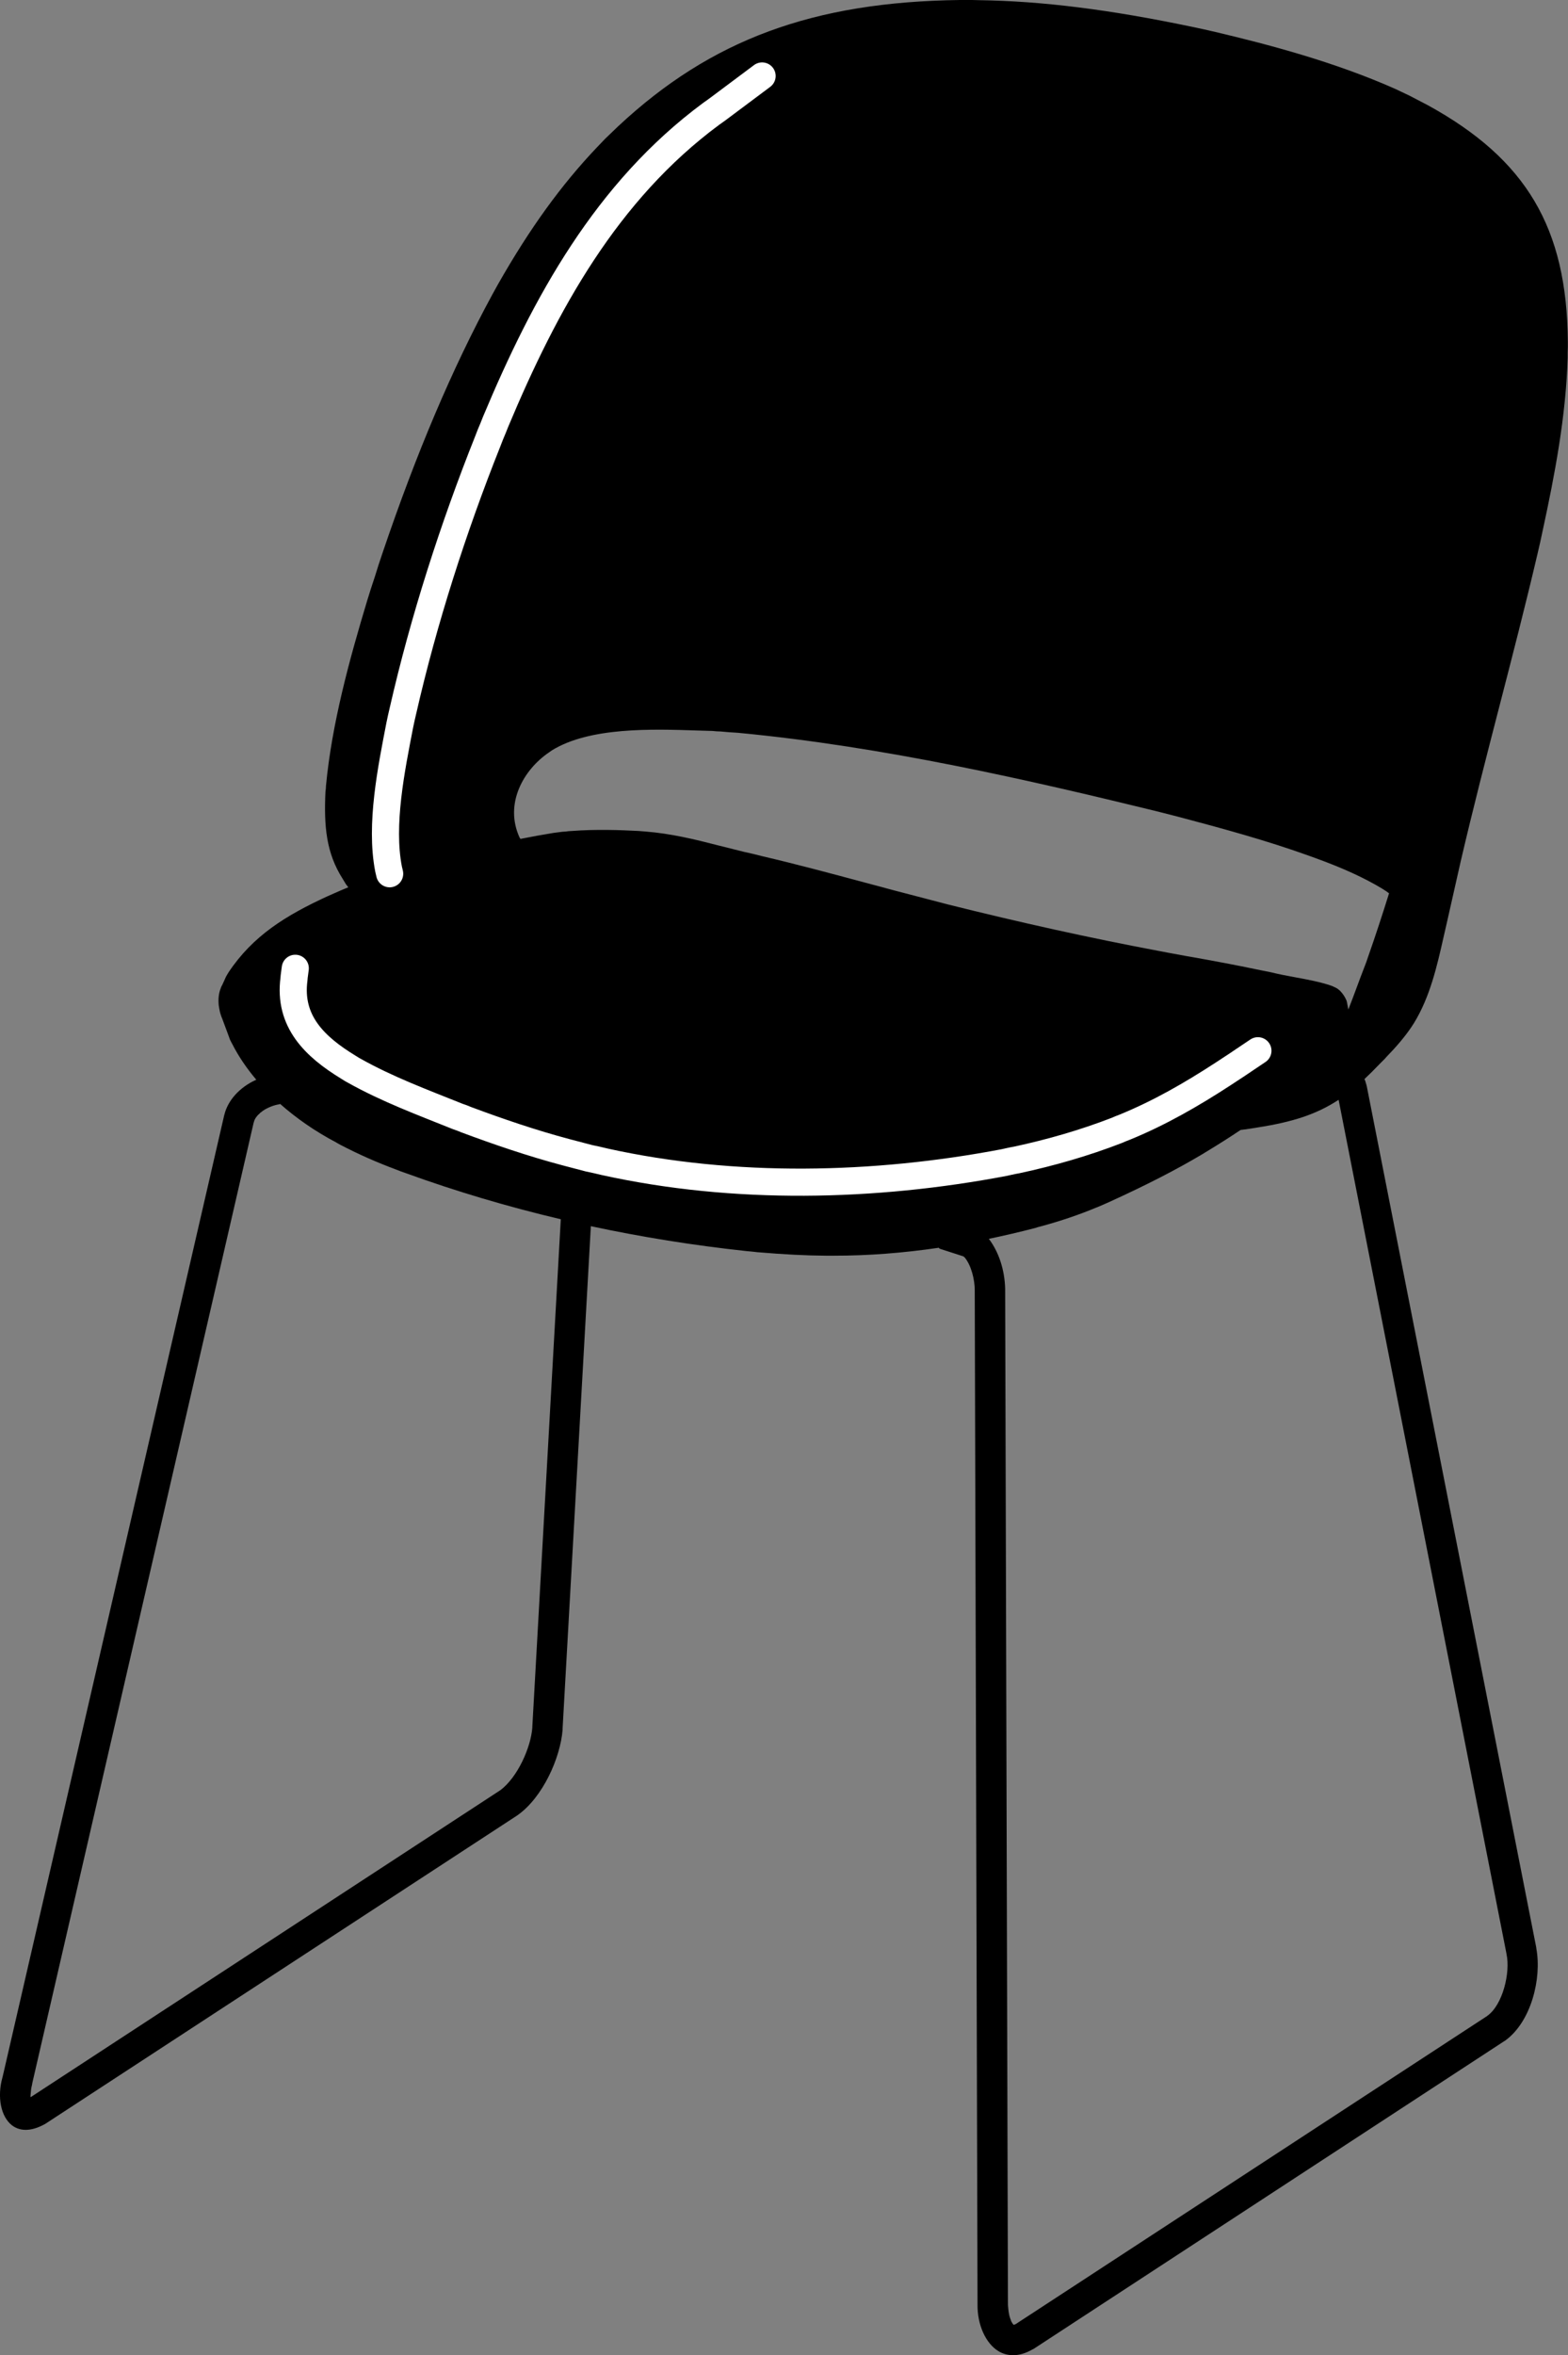 <?xml version="1.0" encoding="utf-8"?>
<!-- Generator: Adobe Illustrator 26.2.0, SVG Export Plug-In . SVG Version: 6.00 Build 0)  -->
<svg version="1.1" id="Visibile__x28_ISO_x29_" xmlns="http://www.w3.org/2000/svg" xmlns:xlink="http://www.w3.org/1999/xlink"
	 x="0px" y="0px" viewBox="0 0 462.48 694.32" style="enable-background:new 0 0 462.48 694.32;" xml:space="preserve">
<rect x="0" y="0" width="462.48" height="694.32" fill="#808080" stroke="none"/>
<style type="text/css">
	.st0{fill:none;stroke:#FFFFFF;stroke-width:8;stroke-linecap:round;stroke-linejoin:round;stroke-miterlimit:10;}
</style>
<path d="M421.1,31l-5.36-2.79l-4.15-1.97c-18.09-8.05-37.87-13.21-53.09-16.81l-3.33-0.76l-3.33-0.71
	c-24.46-5.14-44.55-7.66-63.21-7.91L286.81,0h-3.71c-43.26,0.56-73.38,11.67-100.71,37.17l-3.89,3.73l-2.45,2.56
	c-10.52,11.06-19.77,23.84-29.11,40.25l-1.75,3.16c-11.78,21.7-22.37,46.64-32.39,76.23l-1.15,3.44l-1.09,3.48l-1.15,3.49
	l-1.09,3.49c-5.31,17.6-10.45,36.41-12.17,54.64l-0.05,0.89l-0.11,0.91c-0.47,10.17,0.22,18.02,5.08,25.65l0.96,1.58l0.7,0.91
	c-0.68,0.28-1.36,0.55-2.03,0.84l-3.98,1.75c-12.39,5.68-22.11,11.67-29.31,22.48l-0.71,1.2c0,0,0,0.01,0,0.01
	c0,0-0.01,0.01-0.01,0.01l-0.12,0.25c-0.34,0.8-0.71,1.58-1.06,2.33l-0.16,0.27c-0.01,0.02-0.01,0.03-0.02,0.05
	c-0.01,0.02-0.02,0.03-0.03,0.05l-0.21,0.57c-0.57,1.4-0.76,3.07-0.57,5.01l0.16,0.98c0.06,0.34,0.22,1.21,0.45,1.82l0.22,0.65
	c0.01,0.02,0.02,0.05,0.04,0.07c0.01,0.04,0.03,0.09,0.05,0.13c0.01,0.08,0.04,0.16,0.09,0.22l1.95,5.25c0,0,0,0,0,0l0.35,0.97
	l0.44,0.87c0,0,0,0,0.01,0.01c0,0,0,0.01,0,0.01l0.26,0.47c1.82,3.59,4.21,7.1,7.06,10.47l-0.18,0.07
	c-4.78,2.19-8.24,6.04-9.25,10.27l-0.05,0.16c0,0.01,0,0.01,0,0.02c0,0.01-0.01,0.01-0.01,0.02L0.81,612.1c0,0,0,0,0,0l-0.11,0.42
	c-1.58,5.71-0.44,11.47,2.77,13.99c0.94,0.74,2.29,1.39,4.11,1.39c1.55,0,3.45-0.47,5.75-1.75l0.32-0.21c0,0,0,0,0,0l138.67-90.58
	c0,0,0,0,0,0c0,0,0,0,0,0l0.34-0.23c7.49-5.3,12.63-16.95,13.28-25.19v-0.42l8.33-148.03c14.98,3.21,30.29,5.66,45.87,7.34
	l1.74,0.16l1.37,0.16c8.09,0.68,14.35,1,20.3,1.04h1.47h0.54c0.16,0,0.31,0,0.46,0c10.04,0,20.28-0.78,30.89-2.34
	c0.05,0.14,0.16,0.25,0.31,0.3l6.78,2.19c0.04,0.02,0.08,0.04,0.13,0.05l0.05,0.02c0.01,0,0.02,0,0.02,0.01
	c0.01,0.01,0.01,0.02,0.02,0.02l0.04,0.04c0.02,0.02,0.03,0.03,0.05,0.04c0.05,0.07,0.11,0.12,0.19,0.16l0.02,0.01
	c2.03,2.46,2.96,6.67,2.98,9.57v0.22c0,0,0,0,0,0s0,0,0,0l0.82,298.32v0.54c-0.09,6.02,2.42,11.58,6.23,13.84
	c1.05,0.62,2.48,1.16,4.25,1.16c1.62,0,3.53-0.45,5.71-1.69l0.33-0.16c0.01-0.01,0.02-0.02,0.03-0.02c0.01,0,0.02,0,0.02-0.01
	l138.67-90.63c0,0,0,0,0,0l0.29-0.17c7.8-5.54,10.9-18.43,9.3-27.16l-0.05-0.44c0-0.01,0-0.01-0.01-0.02c0-0.01,0-0.01,0-0.02
	l-49.95-253.71l-0.08-0.35c-0.08-0.21-0.14-0.44-0.2-0.66c-0.09-0.35-0.19-0.71-0.35-1.04l-0.06-0.15c1.43-1.33,2.89-2.78,4.41-4.38
	l1.6-1.6l0.36-0.42c3.17-3.27,5.42-5.94,7.31-8.69l0.93-1.42c4.73-7.74,6.76-16.67,8.71-25.31c0.34-1.51,0.68-3.02,1.04-4.54
	l4.03-17.85c3.57-15.33,7.57-30.83,11.44-45.82c3.77-14.59,7.66-29.67,11.16-44.6l0.82-3.55l0.76-3.54
	c3.52-16.24,6.85-33.64,7.36-50.92v-1.56l0.05-1.6v-1.58C462.17,67.15,450.18,46.95,421.1,31z M165.4,359.52l-8.39,149.51
	c0,0,0,0.01,0,0.01c0,0.01,0,0.01,0,0.01l0,0.24c-0.42,5.83-4.32,14.64-9.42,18.47l-0.16,0.1c0,0,0,0,0,0L9.02,618.28l-0.03-0.4
	l0.06-0.66c0.07-0.83,0.14-1.68,0.37-2.47l0.11-0.64l65.29-283.16l0.03-0.06c0.02-0.04,0.03-0.08,0.04-0.12
	c0.18-0.9,0.97-1.93,1.62-2.43c0.03-0.02,0.06-0.05,0.08-0.08l0.17-0.21l0.27-0.17c1.15-1.03,3.33-1.94,4.78-2.22l0.58-0.11
	c0.09-0.01,0.16-0.06,0.23-0.11c4.82,4.27,10.4,8.13,16.48,11.33l0.12,0.07c0.02,0.01,0.03,0.03,0.05,0.04l0.4,0.22l0.08,0.05
	c0,0,0.01,0,0.01,0l0.61,0.34c5.25,2.75,10.81,5.21,16.5,7.32l1.25,0.49c0,0,0.01,0,0.01,0c0,0,0,0,0,0l1.52,0.54
	c14.79,5.37,30.08,9.91,45.76,13.61C165.41,359.49,165.4,359.5,165.4,359.52z M444.28,575.7C444.28,575.7,444.28,575.7,444.28,575.7
	l0.06,0.35c1.2,5.55-1.14,15.03-5.64,18.22l-0.07,0.07L299.99,684.9c-0.02,0.01-0.02,0.03-0.04,0.04c-0.01,0.01-0.03,0.02-0.04,0.03
	l-0.3,0.18c0,0-0.01,0-0.01,0.01c-0.05,0.01-0.1,0.02-0.15,0.05l-0.11,0.05c-0.01,0.01-0.03,0.02-0.04,0.03
	c-0.02,0.01-0.04,0.02-0.06,0.03l0,0c-0.06,0-0.12,0.02-0.19,0.05h-0.01c-0.04-0.02-0.08-0.03-0.12-0.04l-0.1-0.12
	c-0.02-0.05-0.05-0.09-0.09-0.13l-0.11-0.11c-0.06-0.17-0.15-0.3-0.23-0.41c-0.08-0.12-0.14-0.21-0.19-0.34l-0.05-0.22
	c-0.01-0.03-0.02-0.07-0.04-0.1l-0.14-0.39c-0.46-1.22-0.56-2.58-0.67-3.89l-0.01-0.84c0,0,0,0,0,0s0,0,0,0l-0.82-298.32v-0.61
	c-0.17-5.54-1.86-10.72-4.81-14.63c4.46-0.93,8.99-1.98,13.61-3.18l0.86-0.27l1.25-0.33c5.66-1.55,11.02-3.37,15.89-5.41l0.44-0.16
	c0,0,0.01,0,0.01-0.01c0,0,0.01,0,0.01,0l2.52-1.09c0,0,0,0,0,0l1.09-0.49c10.94-4.99,19.64-9.46,27.4-14.08l0.71-0.44l0.71-0.43
	c3.45-2.09,6.68-4.15,9.76-6.21l1.61-0.2l3.43-0.54c10.29-1.61,17.31-3.84,23.86-8.15L444.28,575.7z M403.55,281.99l-0.59,1.72
	l-0.65,1.69c-0.71,1.82-1.4,3.69-2.1,5.57c-0.81,2.2-1.65,4.44-2.52,6.64l-0.41-2.16c0,0,0-0.01-0.01-0.01c0,0,0-0.01,0-0.01
	l-0.11-0.44c-0.01-0.04-0.02-0.07-0.04-0.1l-0.1-0.2c-0.39-0.88-0.95-1.72-1.68-2.49l-0.15-0.15c-0.07-0.07-0.18-0.2-0.33-0.27
	c-0.03-0.03-0.06-0.06-0.09-0.08l-0.2-0.16c-0.03-0.03-0.07-0.06-0.12-0.09l-0.21-0.12c-0.22-0.12-0.47-0.27-0.67-0.33l-0.44-0.22
	c-0.03-0.02-0.07-0.03-0.1-0.04l-0.39-0.15c-3.27-1.12-7.01-1.81-10.64-2.48c-2.37-0.44-4.82-0.89-7.08-1.46l-1.88-0.38
	c0,0,0,0-0.01,0c0,0,0,0,0,0l-1.36-0.27c-7.33-1.55-14.63-2.88-20.17-3.87l-1.58-0.27c0,0,0,0,0,0l-5.6-1.03l-2.83-0.54
	c-19.81-3.73-40.65-8.33-61.95-13.66l-6.04-1.58c-6.22-1.59-12.51-3.27-18.59-4.91c-9.83-2.64-20-5.37-30.11-7.73l-2.63-0.66
	l-2.66-0.6l-7.84-1.96c-6.63-1.72-13.74-3.45-21.29-4.05l-2.02-0.16c-5.43-0.29-12.58-0.54-19.72,0l-0.96,0.06l-0.84,0.11
	l-0.96,0.06l-2.58,0.33c-3.23,0.52-6.52,1.12-9.82,1.78l-0.04-0.11c-0.02-0.04-0.04-0.08-0.06-0.11l-0.13-0.17
	c-4.59-10.04,1.21-20.02,8.58-25.05l0.89-0.63c11.15-6.94,29.58-6.33,43.03-5.89c1.53,0.05,3,0.1,4.38,0.13l1.22,0.11l1.23,0.05
	l2.52,0.22l2.49,0.16c43.16,4.07,86.19,14.02,123.13,23.03l6.42,1.63c13.46,3.56,26.59,7.13,39.23,11.7l1.79,0.65
	c8.02,2.91,14.22,5.76,19.51,8.94l1.17,0.75l0.86,0.62C407.75,269.6,405.72,275.81,403.55,281.99z"/>
<path class="st0" d="M224.78,22.4l-13.34,9.97l-1.69,1.2c-30.87,22.84-48.97,55.91-63.56,90.74l-0.76,1.91l-0.82,1.96l-0.76,1.96
	c-10.15,25.45-18.91,52.7-25,79.41l-0.49,2.12l-0.44,2.07c-2.48,12.82-5.87,29.34-3.32,42.43l0.11,0.49l0.11,0.44l0.11,0.49"/>
<path class="st0" d="M371.02,309.77l-4.14,2.78l-2.02,1.36l-4.14,2.72c-9.34,6.07-18.7,11.47-29.03,15.69l-1.14,0.44l-1.14,0.49
	c-9.58,3.71-19.48,6.55-29.52,8.71l-1.2,0.22l-1.25,0.27l-1.2,0.27c-38.33,7.3-79.68,8.23-117.92-0.22l-2.29-0.54l-2.29-0.49
	l-6.86-1.8c-9.89-2.63-19.82-6.01-29.41-9.59l-1.2-0.49l-1.25-0.44c-10.33-4.15-20.83-8.04-30.56-13.51l-0.6-0.33l-0.6-0.38
	l-0.54-0.33c-9.86-6.02-17.66-13.48-16.01-25.98l0.05-0.65l0.33-2.51"/>
</svg>
